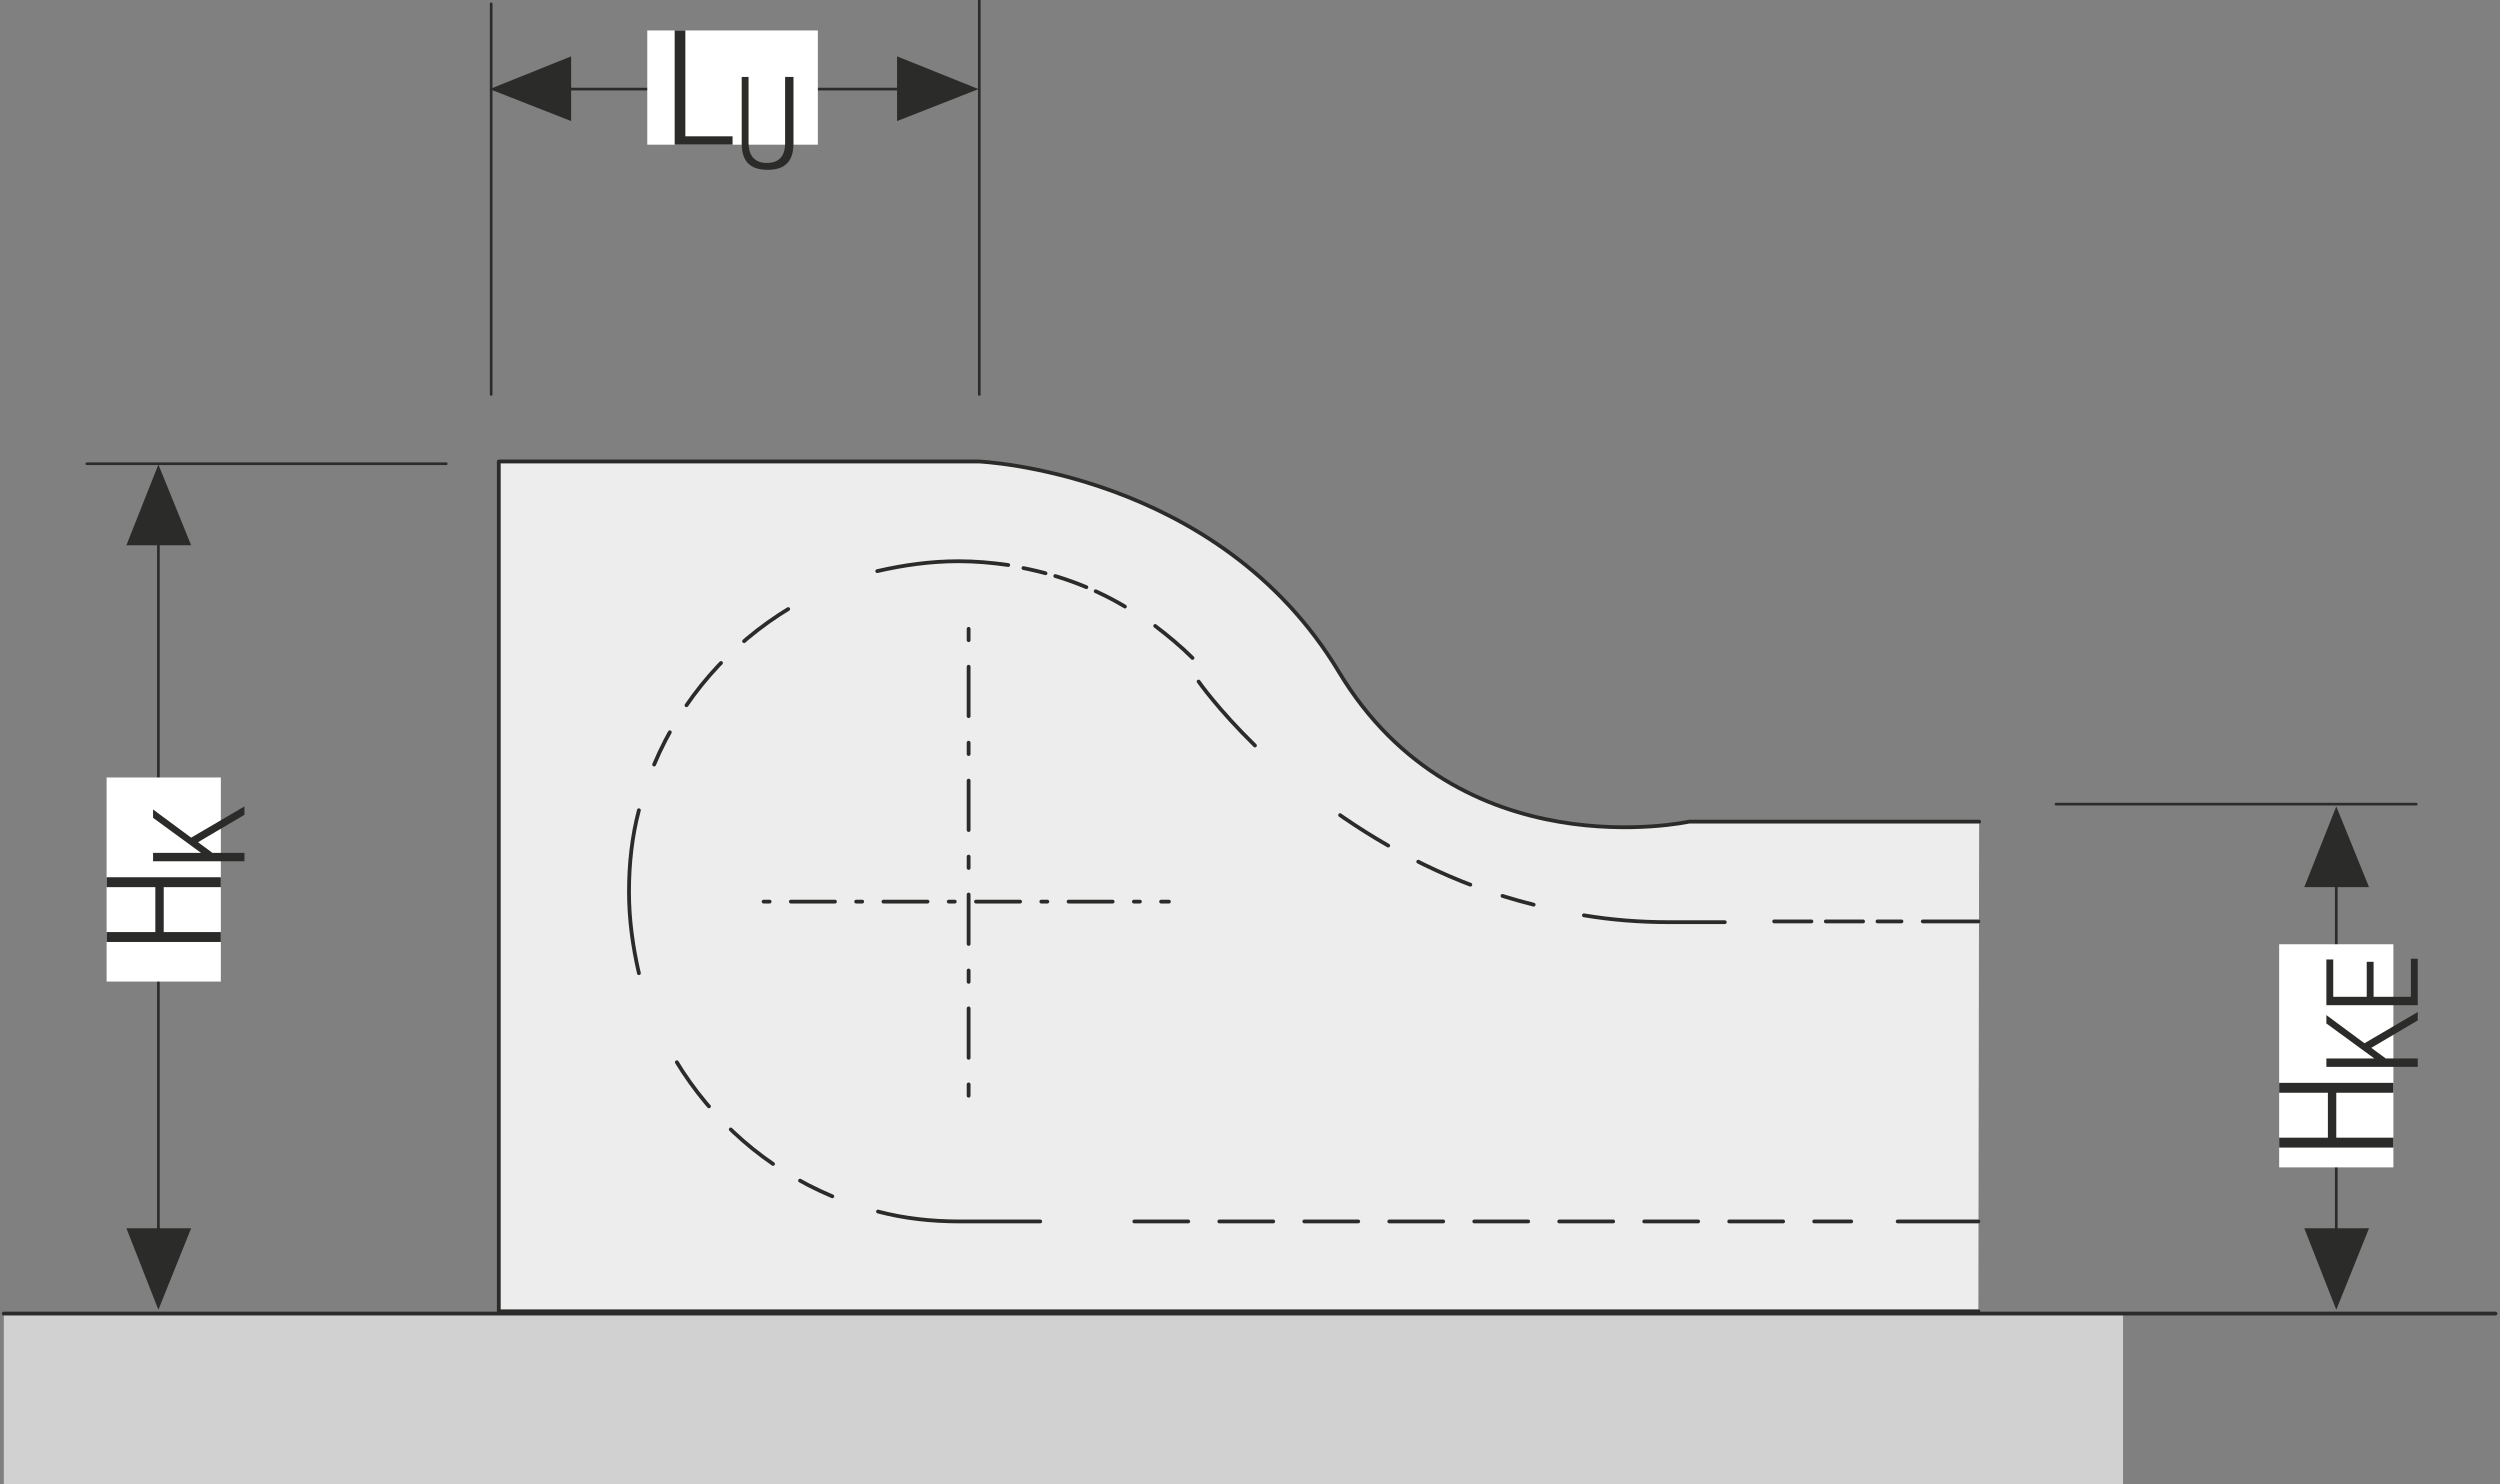 <?xml version="1.0" encoding="UTF-8"?>
<svg xmlns="http://www.w3.org/2000/svg" xmlns:xlink="http://www.w3.org/1999/xlink" version="1.1" id="Ebene_1" x="0px" y="0px" viewBox="0 0 328.3 194.9" xml:space="preserve">
<rect x="0" y="0" width="328.3" height="194.9" fill="#808080" stroke="none"/>
<style type="text/css">
	.st0{fill:none;}
	.st1{fill:#EDEDED;}
	.st2{clip-path:url(#SVGID_2_);fill:none;stroke:#2B2B2A;stroke-width:0.35;}
	.st3{fill:none;stroke:#2B2B2A;stroke-width:0.5;stroke-linejoin:round;}
	.st4{clip-path:url(#SVGID_4_);fill:#EDEDED;}
	.st5{clip-path:url(#SVGID_4_);fill:none;stroke:#2B2B2A;stroke-width:0.5;stroke-linejoin:round;}
	.st6{fill:#DBDBDA;}
	.st7{clip-path:url(#SVGID_6_);fill:#2B2B2A;}
	.st8{fill:none;stroke:#2B2B2A;stroke-width:0.25;stroke-miterlimit:10;}
	.st9{fill:none;stroke:#2B2B2A;stroke-width:0.35;stroke-linejoin:round;}
	.st10{fill:none;stroke:#2B2B2A;stroke-width:0.5;}
	
		.st11{clip-path:url(#SVGID_8_);fill:none;stroke:#2B2B2A;stroke-width:0.35;stroke-linejoin:round;stroke-dasharray:4.334,1.334,4.334,1.334;stroke-dashoffset:5;}
	
		.st12{clip-path:url(#SVGID_8_);fill:none;stroke:#2B2B2A;stroke-width:0.35;stroke-linejoin:round;stroke-dasharray:6.747,3.747,6.747,3.747;stroke-dashoffset:10;}
	
		.st13{clip-path:url(#SVGID_8_);fill:none;stroke:#2B2B2A;stroke-width:0.35;stroke-linejoin:round;stroke-dasharray:4.715,1.715,4.715,1.715;stroke-dashoffset:6;}
	
		.st14{clip-path:url(#SVGID_8_);fill:none;stroke:#2B2B2A;stroke-width:0.35;stroke-linejoin:round;stroke-dasharray:6.513,3.513,6.513,3.513;stroke-dashoffset:10;}
	
		.st15{clip-path:url(#SVGID_8_);fill:none;stroke:#2B2B2A;stroke-width:0.35;stroke-linejoin:round;stroke-dasharray:3.158,0.158,3.158,0.158;stroke-dashoffset:3;}
	
		.st16{clip-path:url(#SVGID_8_);fill:none;stroke:#2B2B2A;stroke-width:0.35;stroke-linejoin:round;stroke-dasharray:6.502,3.502,6.502,3.502;stroke-dashoffset:10;}
	
		.st17{clip-path:url(#SVGID_8_);fill:none;stroke:#2B2B2A;stroke-width:0.35;stroke-linejoin:round;stroke-dasharray:6.803,3.803,6.803,3.803;stroke-dashoffset:10;}
	
		.st18{clip-path:url(#SVGID_8_);fill:none;stroke:#2B2B2A;stroke-width:0.35;stroke-linejoin:round;stroke-dasharray:6.809,3.809,6.809,3.809;stroke-dashoffset:10;}
	.st19{clip-path:url(#SVGID_8_);fill:none;stroke:#2B2B2A;stroke-width:0.35;stroke-linejoin:round;}
	
		.st20{clip-path:url(#SVGID_8_);fill:none;stroke:#2B2B2A;stroke-width:0.35;stroke-linejoin:round;stroke-dasharray:5.859,2.859,0.859,2.859;stroke-dashoffset:8;}
	
		.st21{clip-path:url(#SVGID_8_);fill:none;stroke:#2B2B2A;stroke-width:0.35;stroke-linejoin:round;stroke-dasharray:7.106,4.106,2.106,4.106;stroke-dashoffset:11;}
	
		.st22{clip-path:url(#SVGID_8_);fill:none;stroke:#2B2B2A;stroke-width:0.35;stroke-linejoin:round;stroke-dasharray:6.26,3.26,1.26,3.26;stroke-dashoffset:9;}
	.st23{clip-path:url(#SVGID_10_);fill:none;stroke:#2B2B2A;stroke-width:0.35;stroke-linejoin:round;}
	
		.st24{fill:none;stroke:#2B2B2A;stroke-width:0.35;stroke-linejoin:round;stroke-dasharray:2.788,2.788,2.788,2.788;stroke-dashoffset:5;}
	.st25{clip-path:url(#SVGID_12_);fill:none;stroke:#2B2B2A;stroke-width:0.35;stroke-linejoin:round;}
	.st26{clip-path:url(#SVGID_14_);fill:#2B2B2A;}
	.st27{fill:#FFFFFF;}
	.st28{fill:#2B2B2A;}
	.st29{fill:none;stroke:#2B2B2A;stroke-width:0.35;}
	.st30{clip-path:url(#SVGID_16_);fill:none;stroke:#2B2B2A;stroke-width:0.35;}
	
		.st31{fill:none;stroke:#2B2B2A;stroke-width:0.35;stroke-linejoin:round;stroke-dasharray:2.721,2.721,2.721,2.721;stroke-dashoffset:5;}
	.st32{clip-path:url(#SVGID_18_);fill:#EDEDED;}
	.st33{clip-path:url(#SVGID_18_);fill:none;stroke:#2B2B2A;stroke-width:0.5;stroke-linecap:round;stroke-linejoin:round;}
	.st34{fill:none;stroke:#2B2B2A;stroke-width:0.343;}
	.st35{fill:none;stroke:#2B2B2A;stroke-width:0.343;stroke-linecap:round;stroke-linejoin:round;}
	.st36{clip-path:url(#SVGID_20_);fill:none;stroke:#2B2B2A;stroke-width:0.343;stroke-linecap:round;stroke-linejoin:round;}
	.st37{clip-path:url(#SVGID_20_);fill:#2B2B2A;}
	.st38{fill:#D1D1D1;}
	.st39{clip-path:url(#SVGID_22_);fill:#EDEDED;}
	.st40{clip-path:url(#SVGID_22_);fill:none;stroke:#2B2B2A;stroke-width:0.49;stroke-linecap:round;stroke-linejoin:round;}
	.st41{clip-path:url(#SVGID_22_);fill:none;stroke:#2B2B2A;stroke-width:0.39;stroke-linecap:round;stroke-linejoin:round;}
	.st42{fill:none;stroke:#2B2B2A;stroke-width:0.41;stroke-linecap:round;stroke-linejoin:round;}
	.st43{clip-path:url(#SVGID_24_);fill:none;stroke:#2B2B2A;stroke-width:0.39;stroke-linecap:round;stroke-linejoin:round;}
	.st44{fill:none;stroke:#2B2B2A;stroke-width:0.39;stroke-miterlimit:10;}
	.st45{clip-path:url(#SVGID_26_);fill:#FFFFFF;}
	.st46{clip-path:url(#SVGID_26_);fill:none;stroke:#2B2B2A;stroke-width:0.39;stroke-linecap:round;stroke-linejoin:round;}
	.st47{clip-path:url(#SVGID_26_);fill:none;stroke:#2B2B2A;stroke-width:0.49;stroke-linecap:round;stroke-linejoin:round;}
	.st48{fill:none;stroke:#2B2B2A;stroke-width:0.49;stroke-linecap:round;stroke-linejoin:round;}
	.st49{clip-path:url(#SVGID_28_);fill:#EDEDED;}
	.st50{clip-path:url(#SVGID_28_);fill:none;stroke:#2B2B2A;stroke-width:0.49;stroke-linecap:round;stroke-linejoin:round;}
	.st51{clip-path:url(#SVGID_30_);fill:none;stroke:#2B2B2A;stroke-width:0.5;stroke-linecap:round;stroke-linejoin:round;}
	.st52{fill:none;stroke:#2B2B2A;stroke-width:0.35;stroke-linecap:round;stroke-linejoin:round;}
	
		.st53{clip-path:url(#SVGID_32_);fill:none;stroke:#2B2B2A;stroke-width:0.5;stroke-linecap:round;stroke-linejoin:round;stroke-dasharray:6.979,3.979,6.979,3.979;stroke-dashoffset:10;}
	
		.st54{clip-path:url(#SVGID_32_);fill:none;stroke:#2B2B2A;stroke-width:0.5;stroke-linecap:round;stroke-linejoin:round;stroke-dasharray:7.173,4.173,7.173,4.173;stroke-dashoffset:11;}
	
		.st55{clip-path:url(#SVGID_32_);fill:none;stroke:#2B2B2A;stroke-width:0.5;stroke-linecap:round;stroke-linejoin:round;stroke-dasharray:7.08,4.08,7.08,4.08;stroke-dashoffset:11;}
	.st56{clip-path:url(#SVGID_32_);fill:none;stroke:#2B2B2A;stroke-width:0.5;stroke-linecap:round;stroke-linejoin:round;}
	
		.st57{fill:none;stroke:#2B2B2A;stroke-width:0.5;stroke-linecap:round;stroke-linejoin:round;stroke-dasharray:5.789,2.789,0.789,2.789;stroke-dashoffset:8;}
	
		.st58{fill:none;stroke:#2B2B2A;stroke-width:0.5;stroke-linecap:round;stroke-linejoin:round;stroke-dasharray:6.489,3.489,1.489,3.489;stroke-dashoffset:9;}
	.st59{clip-path:url(#SVGID_34_);fill:none;stroke:#2B2B2A;stroke-width:0.5;stroke-linecap:round;stroke-linejoin:round;}
	.st60{fill:none;stroke:#2B2B2A;stroke-width:0.5;stroke-linecap:round;stroke-linejoin:round;}
	.st61{clip-path:url(#SVGID_36_);fill:#EDEDED;}
	.st62{clip-path:url(#SVGID_36_);fill:none;stroke:#2B2B2A;stroke-width:0.5;stroke-linecap:round;stroke-linejoin:round;}
	
		.st63{clip-path:url(#SVGID_38_);fill:none;stroke:#2B2B2A;stroke-width:0.5;stroke-linecap:round;stroke-linejoin:round;stroke-dasharray:4.336,1.336,4.336,1.336;stroke-dashoffset:5;}
	
		.st64{clip-path:url(#SVGID_38_);fill:none;stroke:#2B2B2A;stroke-width:0.5;stroke-linecap:round;stroke-linejoin:round;stroke-dasharray:7.173,4.173,7.173,4.173;stroke-dashoffset:11;}
	
		.st65{clip-path:url(#SVGID_38_);fill:none;stroke:#2B2B2A;stroke-width:0.5;stroke-linecap:round;stroke-linejoin:round;stroke-dasharray:7.08,4.08,7.08,4.08;stroke-dashoffset:11;}
	.st66{clip-path:url(#SVGID_38_);fill:none;stroke:#2B2B2A;stroke-width:0.5;stroke-linecap:round;stroke-linejoin:round;}
	
		.st67{clip-path:url(#SVGID_38_);fill:none;stroke:#2B2B2A;stroke-width:0.5;stroke-linecap:round;stroke-linejoin:round;stroke-dasharray:7.477,4.477,7.477,4.477;stroke-dashoffset:11;}
	
		.st68{clip-path:url(#SVGID_38_);fill:none;stroke:#2B2B2A;stroke-width:0.5;stroke-linecap:round;stroke-linejoin:round;stroke-dasharray:4.892,1.892,4.892,1.892;stroke-dashoffset:6;}
	.st69{fill:none;stroke:#2B2B2A;stroke-width:0.56;}
	.st70{fill:none;stroke:#2B2B2A;stroke-width:0.56;stroke-linecap:round;stroke-linejoin:round;}
	.st71{clip-path:url(#SVGID_40_);fill:none;stroke:#2B2B2A;stroke-width:0.56;stroke-linecap:round;stroke-linejoin:round;}
	.st72{clip-path:url(#SVGID_40_);fill:#2B2B2A;}
	.st73{clip-path:url(#SVGID_42_);fill:#EDEDED;}
	.st74{clip-path:url(#SVGID_42_);fill:none;stroke:#2B2B2A;stroke-width:0.8;stroke-linecap:round;stroke-linejoin:round;}
	.st75{clip-path:url(#SVGID_42_);fill:none;stroke:#2B2B2A;stroke-width:0.636;stroke-linecap:round;stroke-linejoin:round;}
	.st76{fill:none;stroke:#2B2B2A;stroke-width:0.67;stroke-linecap:round;stroke-linejoin:round;}
	.st77{clip-path:url(#SVGID_44_);fill:none;stroke:#2B2B2A;stroke-width:0.636;stroke-linecap:round;stroke-linejoin:round;}
	.st78{fill:none;stroke:#2B2B2A;stroke-width:0.636;stroke-miterlimit:10;}
	.st79{clip-path:url(#SVGID_46_);fill:#FFFFFF;}
	.st80{clip-path:url(#SVGID_46_);fill:none;stroke:#2B2B2A;stroke-width:0.636;stroke-linecap:round;stroke-linejoin:round;}
	.st81{clip-path:url(#SVGID_46_);fill:none;stroke:#2B2B2A;stroke-width:0.8;stroke-linecap:round;stroke-linejoin:round;}
	.st82{fill:none;stroke:#2B2B2A;stroke-width:0.8;stroke-linecap:round;stroke-linejoin:round;}
	.st83{clip-path:url(#SVGID_48_);fill:#EDEDED;}
	.st84{clip-path:url(#SVGID_48_);fill:none;stroke:#2B2B2A;stroke-width:0.8;stroke-linecap:round;stroke-linejoin:round;}
</style>
<line class="st29" x1="70.6" y1="11.7" x2="122.9" y2="11.7"></line>
<line class="st29" x1="20.8" y1="164.4" x2="20.8" y2="66.6"></line>
<line class="st29" x1="306.8" y1="164.4" x2="306.8" y2="112.9"></line>
<polygon class="st28" points="128.5,11.7 117.8,7.4 117.8,15.9 "></polygon>
<polygon class="st28" points="20.8,61 16.6,71.6 25.1,71.6 "></polygon>
<polygon class="st28" points="306.8,105.9 302.6,116.5 311.1,116.5 "></polygon>
<polygon class="st28" points="64.3,11.7 75,7.4 75,15.9 "></polygon>
<polygon class="st28" points="20.8,172 16.6,161.3 25.1,161.3 "></polygon>
<polygon class="st28" points="306.8,172 302.6,161.3 311.1,161.3 "></polygon>
<rect x="14" y="102.1" class="st27" width="15" height="26.8"></rect>
<g>
	<path class="st28" d="M14,122.4h6.4v-5.9H14v-1.3h15v1.3h-7.5v5.9H29v1.3H14V122.4z"></path>
</g>
<g>
	<path class="st28" d="M20.1,112h6.3v0l-6.3-4.6v-1.1l5,3.7l7-4.1v1.1l-6.1,3.6l1.9,1.4h4.2v1.1h-12V112z"></path>
</g>
<rect x="299.3" y="124" class="st27" width="15" height="29.3"></rect>
<g>
	<path class="st28" d="M299.3,149.4h6.4v-5.9h-6.4v-1.3h15v1.3h-7.5v5.9h7.5v1.3h-15V149.4z"></path>
</g>
<g>
	<path class="st28" d="M305.5,139h6.3v0l-6.3-4.6v-1.1l5,3.7l7-4.1v1.1l-6.1,3.6l1.9,1.4h4.2v1.1h-12V139z"></path>
	<path class="st28" d="M305.5,126h0.9v4.9h4.4v-4.6h0.9v4.6h4.9v-5h0.9v6.1h-12V126z"></path>
</g>
<rect x="85" y="4" class="st27" width="22.4" height="15"></rect>
<g>
	<path class="st28" d="M90,4v13.9h6.2V19h-7.6V4H90z"></path>
</g>
<g>
	<path class="st28" d="M98.3,10.1v8.7c0,1.6,0.8,2.6,2.4,2.6c1.6,0,2.4-0.9,2.4-2.6v-8.7h1.1v8.7c0,2.3-1,3.5-3.4,3.5   c-2.4,0-3.4-1.2-3.4-3.5v-8.7H98.3z"></path>
</g>
<rect x="0.5" y="172.6" class="st38" width="278.3" height="22.3"></rect>
<line class="st60" x1="0.5" y1="172.5" x2="327.7" y2="172.5"></line>
<g>
	<defs>
		<rect id="SVGID_35_" x="-13" y="-17" width="354.3" height="211.9"></rect>
	</defs>
	<clipPath id="SVGID_2_">
		<use xlink:href="#SVGID_35_" style="overflow:visible;"></use>
	</clipPath>
	<path style="clip-path:url(#SVGID_2_);fill:#EDEDED;" d="M259.9,107.9h-38.1c0,0-30.2,6.6-46-19.7c-15.8-26.3-47.3-27.6-47.3-27.6   h-63v111.6h194.3"></path>
	
		<path style="clip-path:url(#SVGID_2_);fill:none;stroke:#2B2B2A;stroke-width:0.5;stroke-linecap:round;stroke-linejoin:round;" d="   M259.9,107.9h-38.1c0,0-30.2,6.6-46-19.7c-15.8-26.3-47.3-27.6-47.3-27.6h-63v111.6h194.3"></path>
</g>
<path class="st52" d="M128.6,51.8V0.1 M64.5,51.8V0.5"></path>
<line class="st52" x1="11.4" y1="60.9" x2="58.6" y2="60.9"></line>
<line class="st52" x1="270" y1="105.6" x2="317.3" y2="105.6"></line>
<g>
	<defs>
		<rect id="SVGID_37_" x="-13" y="-17" width="354.3" height="211.9"></rect>
	</defs>
	<clipPath id="SVGID_4_">
		<use xlink:href="#SVGID_37_" style="overflow:visible;"></use>
	</clipPath>
	
		<path style="clip-path:url(#SVGID_4_);fill:none;stroke:#2B2B2A;stroke-width:0.5;stroke-linecap:round;stroke-linejoin:round;stroke-dasharray:4.336,1.336,4.336,1.336;stroke-dashoffset:5;" d="   M148.3,80c-4.2-2.6-8.9-4.4-13.9-5.4"></path>
	
		<path style="clip-path:url(#SVGID_4_);fill:none;stroke:#2B2B2A;stroke-width:0.5;stroke-linecap:round;stroke-linejoin:round;stroke-dasharray:7.173,4.173,7.173,4.173;stroke-dashoffset:11;" d="   M103.8,79.8c-8,4.8-14.3,12-17.9,20.6"></path>
	
		<path style="clip-path:url(#SVGID_4_);fill:none;stroke:#2B2B2A;stroke-width:0.5;stroke-linecap:round;stroke-linejoin:round;stroke-dasharray:7.173,4.173,7.173,4.173;stroke-dashoffset:11;" d="   M88.7,139.2c4.8,8,12,14.3,20.6,17.9"></path>
	
		<line style="clip-path:url(#SVGID_4_);fill:none;stroke:#2B2B2A;stroke-width:0.5;stroke-linecap:round;stroke-linejoin:round;stroke-dasharray:7.08,4.08,7.08,4.08;stroke-dashoffset:11;" x1="148.8" y1="160.4" x2="243.1" y2="160.4"></line>
	
		<path style="clip-path:url(#SVGID_4_);fill:none;stroke:#2B2B2A;stroke-width:0.5;stroke-linecap:round;stroke-linejoin:round;" d="   M249.2,160.4h10.6 M115.3,159.1c3.4,0.9,7,1.3,10.7,1.3h10.6 M83.9,106.4c-0.9,3.4-1.3,7-1.3,10.7c0,3.7,0.5,7.2,1.3,10.7    M132.4,74.2c-2.1-0.3-4.3-0.5-6.5-0.5c-3.7,0-7.2,0.5-10.7,1.3 M156.6,86.4c-1.5-1.5-3.2-2.9-4.9-4.2"></path>
	
		<path style="clip-path:url(#SVGID_4_);fill:none;stroke:#2B2B2A;stroke-width:0.5;stroke-linecap:round;stroke-linejoin:round;stroke-dasharray:7.477,4.477,7.477,4.477;stroke-dashoffset:11;" d="   M175.2,106.5c6.9,4.9,15.7,9.7,26.2,12.3"></path>
	
		<line style="clip-path:url(#SVGID_4_);fill:none;stroke:#2B2B2A;stroke-width:0.5;stroke-linecap:round;stroke-linejoin:round;stroke-dasharray:4.892,1.892,4.892,1.892;stroke-dashoffset:6;" x1="232.2" y1="121" x2="249.7" y2="121"></line>
	
		<path style="clip-path:url(#SVGID_4_);fill:none;stroke:#2B2B2A;stroke-width:0.5;stroke-linecap:round;stroke-linejoin:round;" d="   M252.5,121h7.3 M208,120.2c3.6,0.6,7.3,0.9,11.2,0.9h7.3 M157.4,89.5c0,0,2.5,3.6,7.4,8.4"></path>
</g>
<line class="st57" x1="99.7" y1="118.4" x2="153.5" y2="118.4"></line>
<line class="st58" x1="127.2" y1="81.6" x2="127.2" y2="146"></line>
</svg>
